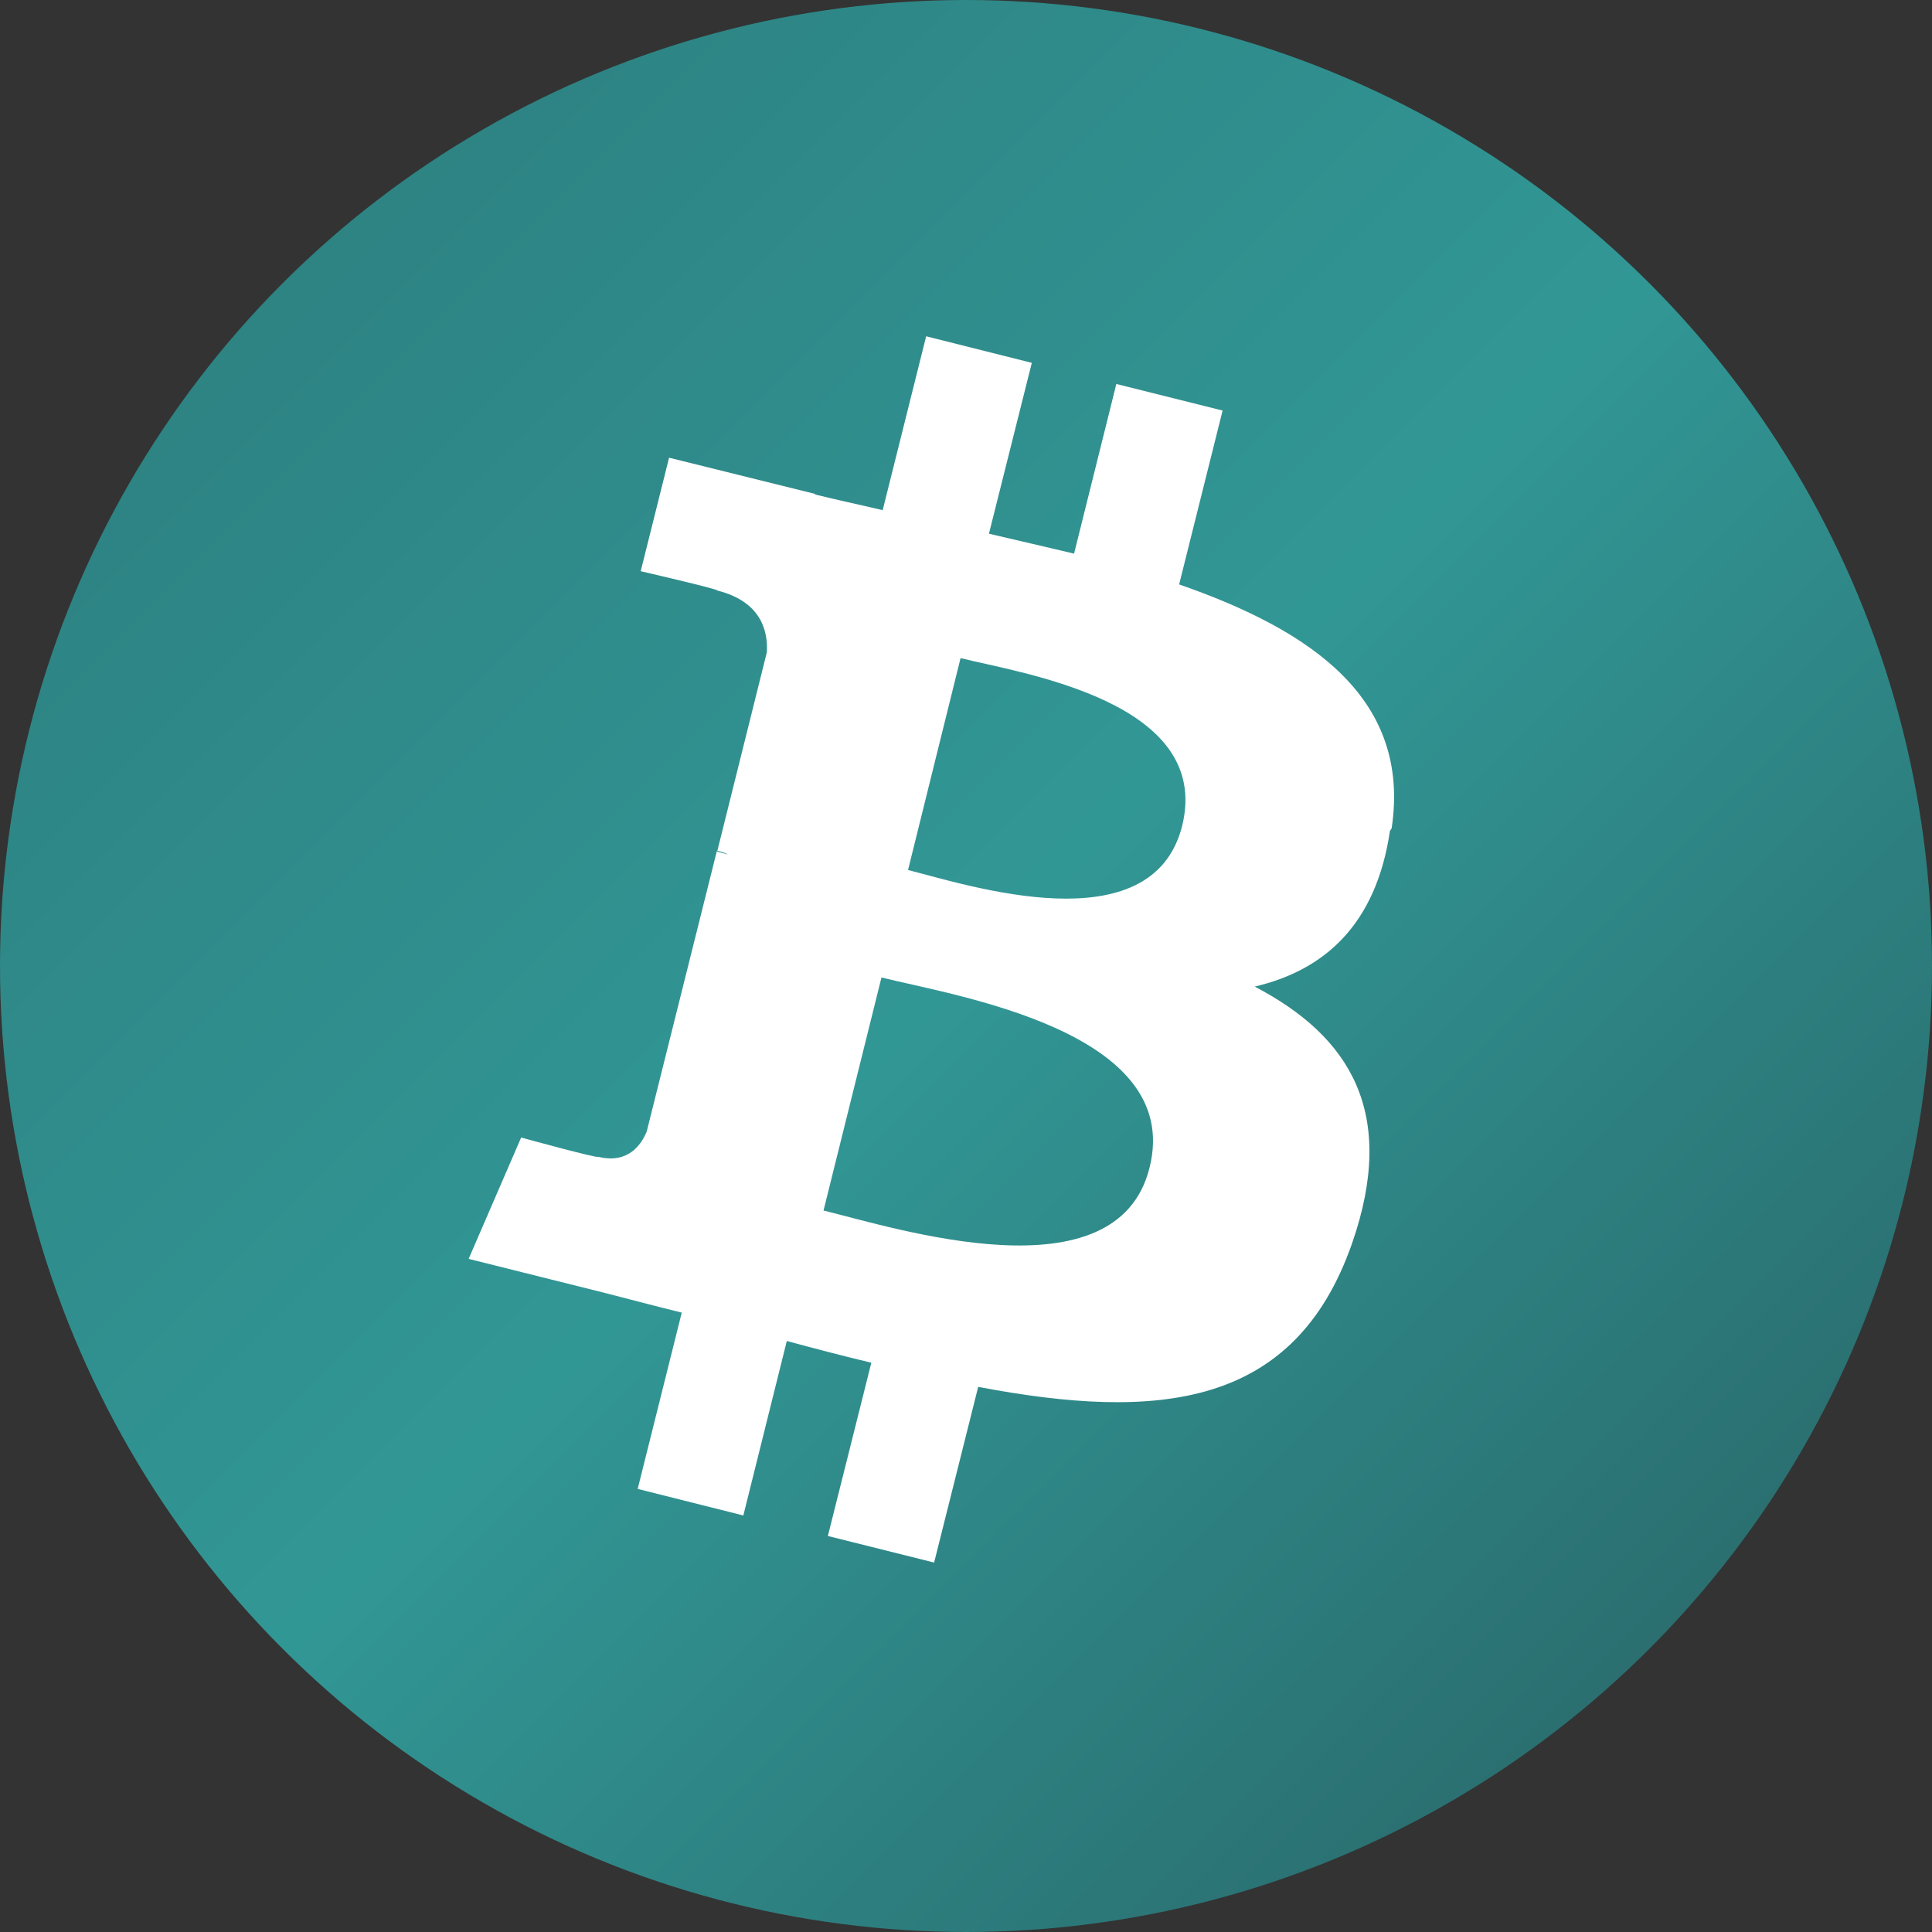 <svg xmlns="http://www.w3.org/2000/svg" viewBox="0 0 32 32" width="32" height="32">
  <rect x="0" y="0" width="32" height="32" fill="#333333" stroke="none"/>
  <defs>
    <linearGradient id="faviconGradient" x1="0%" y1="0%" x2="100%" y2="100%">
      <stop offset="0%" style="stop-color:#2c7a7b;stop-opacity:1" />
      <stop offset="50%" style="stop-color:#319795;stop-opacity:1" />
      <stop offset="100%" style="stop-color:#285e61;stop-opacity:1" />
    </linearGradient>
  </defs>
  
  <!-- Background circle -->
  <circle cx="16" cy="16" r="16" fill="url(#faviconGradient)"/>
  
  <!-- Bitcoin B symbol -->
  <path fill="#ffffff" d="M23.05,13.72c0.32-2.13-1.3-3.27-3.52-4.04l0.72-2.88-1.76-0.44-0.7,2.81c-0.46-0.11-0.94-0.22-1.41-0.33l0.71-2.83-1.75-0.44-0.72,2.88c-0.38-0.09-0.76-0.17-1.12-0.26l0.002-0.009-2.42-0.6-0.47,1.88s1.3,0.3,1.27,0.32c0.71,0.18,0.84,0.65,0.82,1.02l-0.82,3.29c0.05,0.01,0.11,0.03,0.18,0.06-0.06-0.01-0.12-0.03-0.19-0.05l-1.16,4.64c-0.09,0.22-0.31,0.54-0.8,0.42-0.01,0.03-1.28-0.32-1.28-0.32l-0.87,2.01l2.28,0.57c0.43,0.11,0.84,0.22,1.25,0.32l-0.73,2.92l1.75,0.44l0.72-2.89c0.48,0.13,0.94,0.25,1.4,0.36l-0.72,2.87l1.76,0.44l0.73-2.91c3,0.57,5.24,0.34,6.19-2.37c0.76-2.18-0.04-3.44-1.61-4.26c1.15-0.27,2.01-1.02,2.24-2.58z m-4.01,5.62c-0.54,2.18-4.21,1-5.4,0.71l0.96-3.86c1.19,0.3,5.01,0.88,4.44,3.15z m0.54-5.66c-0.5,1.98-3.55,0.98-4.54,0.73l0.87-3.51c0.99,0.25,4.18,0.71,3.67,2.78z"/>
</svg>